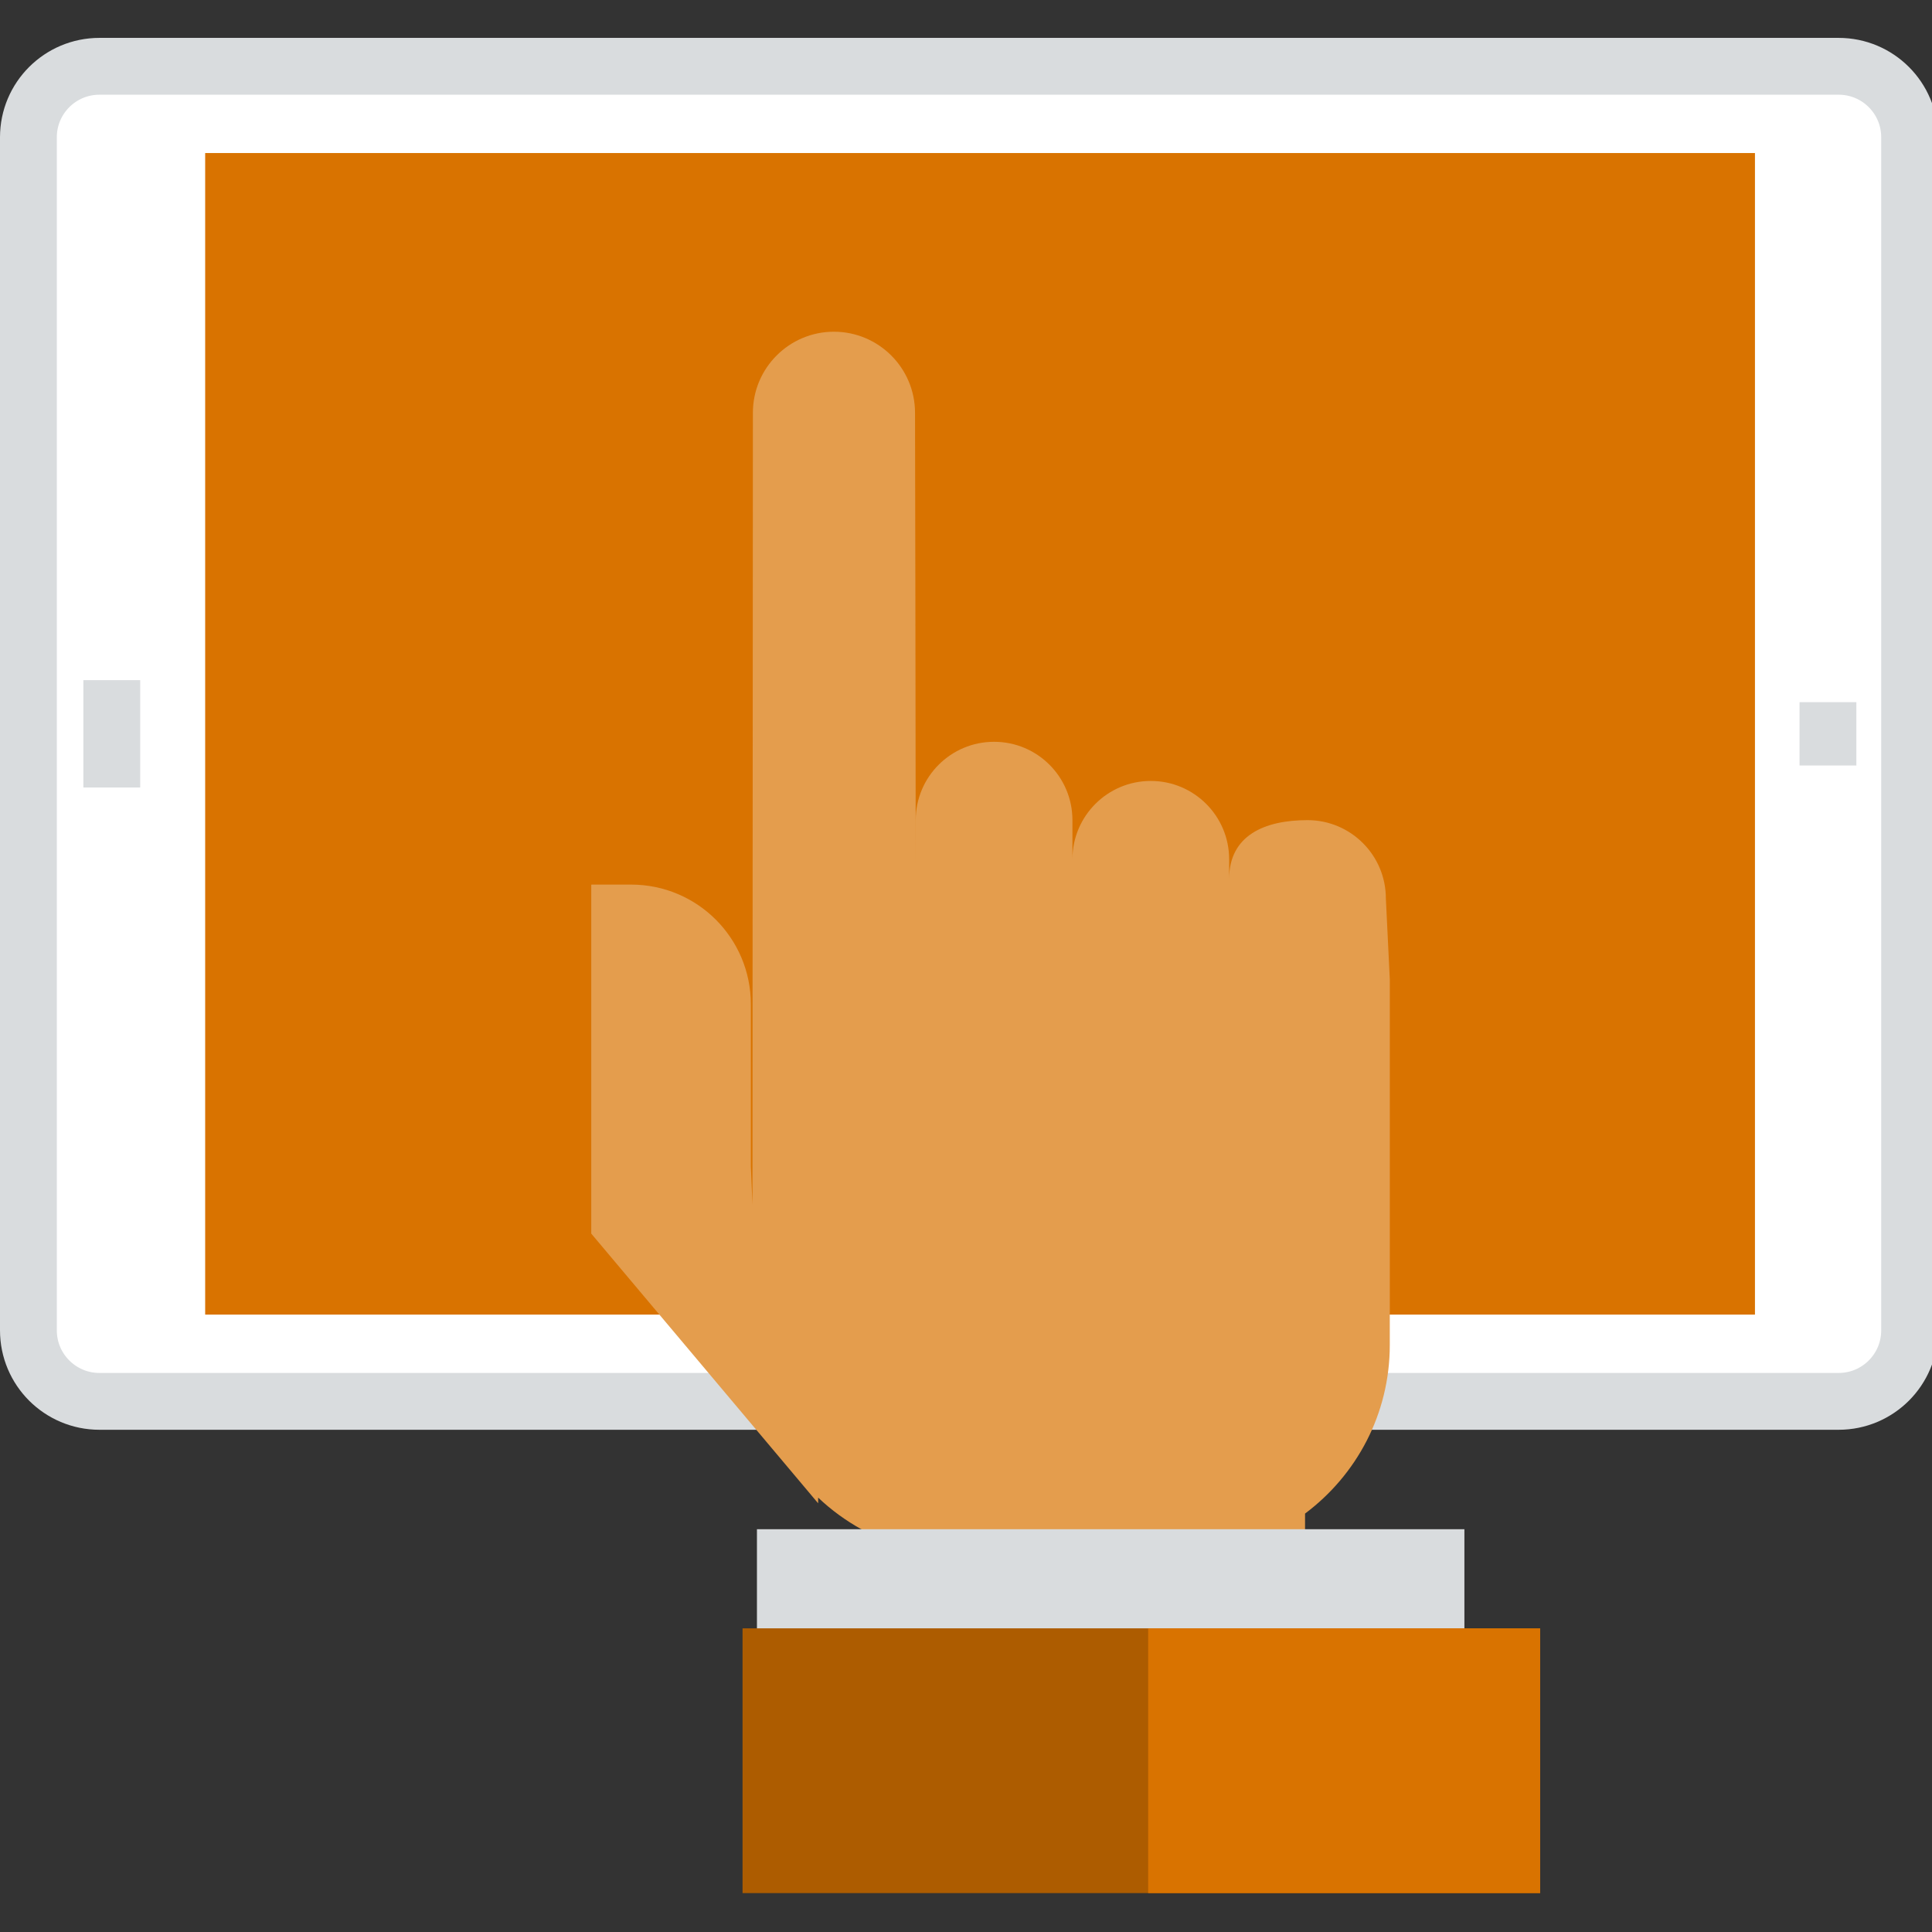 <svg xmlns="http://www.w3.org/2000/svg" width="102" height="102" viewBox="0 0 102 102">
  <rect x="0" y="0" width="102" height="102" fill="#333333" stroke="none"/>
  <g fill="none" fill-rule="evenodd" transform="translate(1 3)">
    <path fill="#FFFFFF" d="M4.251,70.985 C2.18,70.985 0.5,69.308 0.5,67.237 L0.5,4.246 C0.5,2.175 2.18,0.5 4.251,0.5 L96.07,0.5 C98.141,0.5 99.818,2.175 99.818,4.246 L99.818,67.237 C99.818,69.308 98.141,70.985 96.07,70.985 L4.251,70.985 Z"/>
    <path stroke="#D9DCDE" stroke-width="3" d="M4.251,70.985 C2.18,70.985 0.5,69.308 0.5,67.237 L0.5,4.246 C0.5,2.175 2.18,0.5 4.251,0.5 L96.07,0.5 C98.141,0.5 99.818,2.175 99.818,4.246 L99.818,67.237 C99.818,69.308 98.141,70.985 96.07,70.985 L4.251,70.985 Z" stroke-linejoin="round"/>
    <polygon fill="#D97300" points="9.832 66.404 91.653 66.404 91.653 5.08 9.832 5.08"/>
    <path stroke="#D9DCDE" stroke-width="3" d="M4.902 32.908L4.902 38.576M95.507 34.071L95.507 37.415"/>
    <path fill="#E49D4D" d="M72.167,44.437 C72.167,42.151 70.314,40.299 68.03,40.299 C65.745,40.299 63.893,41.117 63.893,43.401 L63.893,42.367 C63.893,40.082 62.041,38.23 59.756,38.23 C57.472,38.23 55.619,40.082 55.619,42.367 L55.619,40.299 C55.619,38.014 53.767,36.163 51.482,36.163 C49.197,36.163 47.346,38.014 47.346,40.299 L47.346,42.625 C47.346,37.025 47.309,18.793 47.309,18.793 C47.309,16.435 45.39,14.513 43.027,14.513 C40.663,14.513 38.749,16.435 38.749,18.793 L38.726,60.607 L38.641,58.57 L38.641,50.021 C38.641,46.53 35.815,43.702 32.319,43.702 L30.215,43.702 C30.124,43.702 30.302,43.709 30.215,43.716 L30.215,51.625 C30.227,51.627 30.199,51.629 30.215,51.633 L30.215,62.128 L42.194,76.367 L42.194,76.066 C43.578,77.379 45.299,78.335 47.211,78.801 L47.211,87.279 L67.9,87.279 L67.9,76.909 C70.614,74.88 72.374,71.654 72.374,68.008 L72.374,48.701 L72.167,44.437 Z"/>
    <polyline fill="#D9DCDE" points="38.313 14.766 38.313 .789 .963 .789 .963 14.766" transform="translate(38 76.946)"/>
    <polyline fill="#AD5C00" points="80.313 96.946 80.313 82.968 38.203 82.968 38.203 96.946"/>
    <polyline fill="#D97300" points="80.313 96.946 80.313 82.968 59.617 82.968 59.617 96.946"/>
  </g>
</svg>

